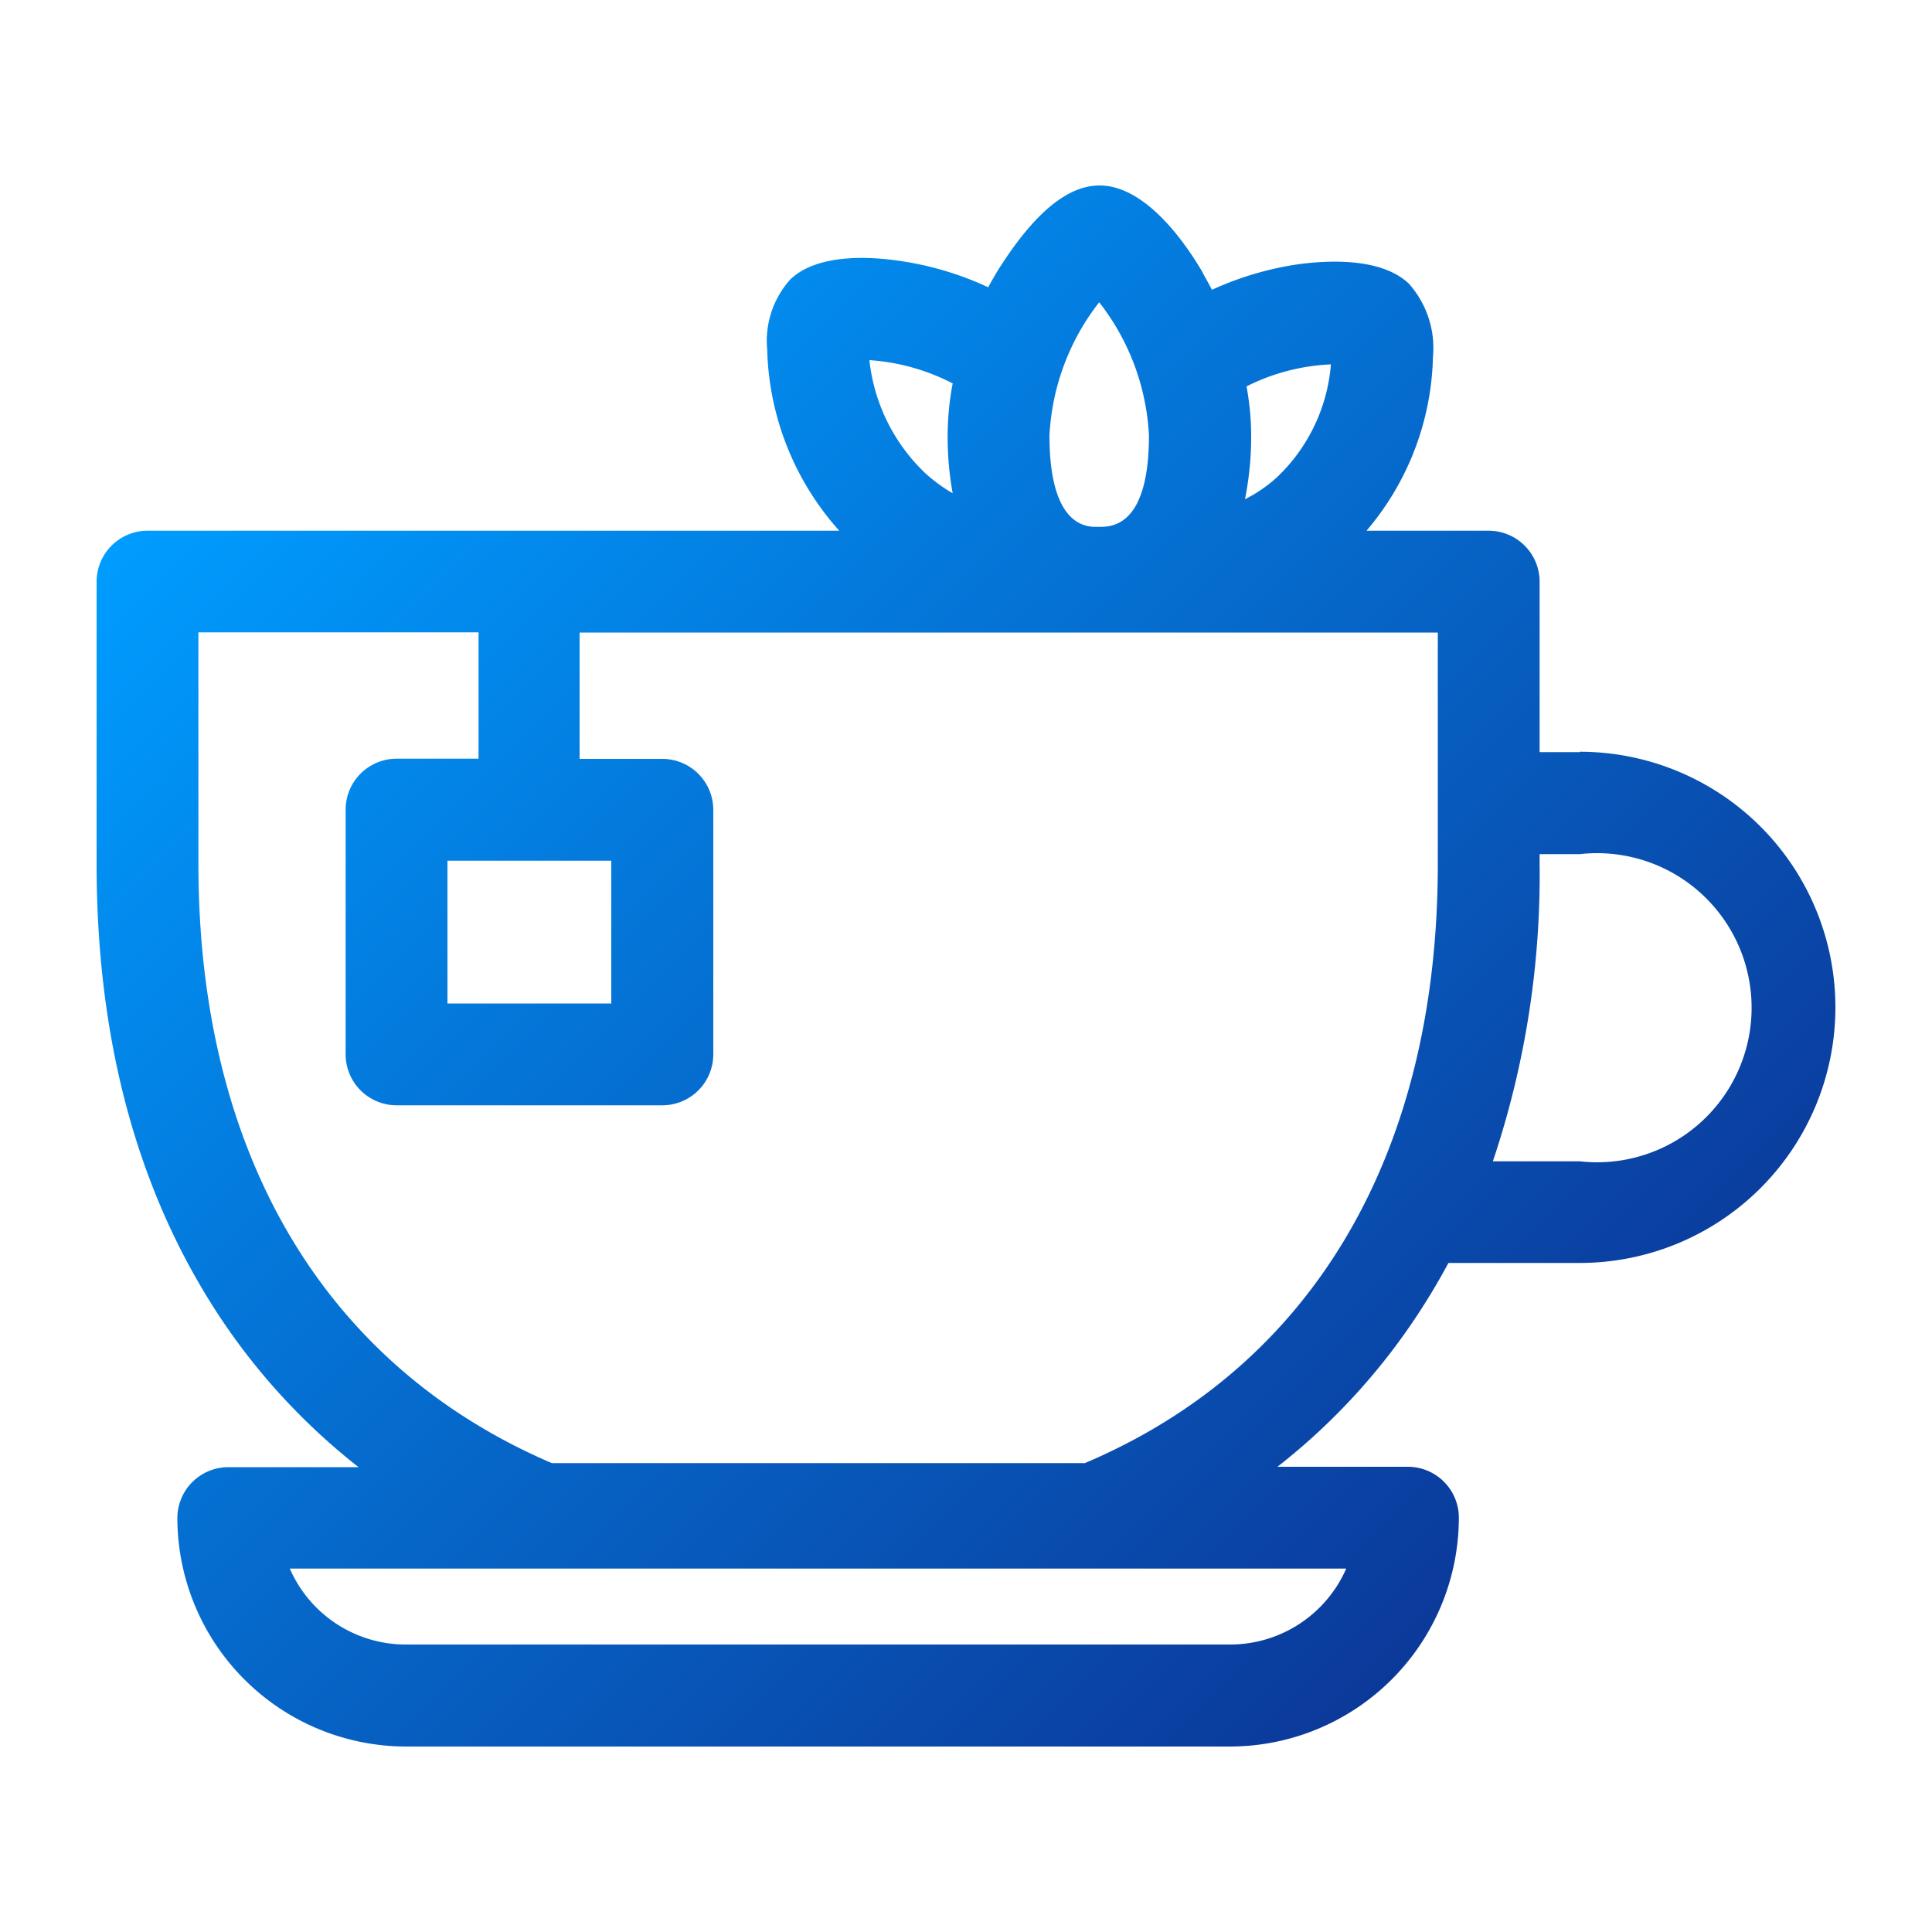 <svg xmlns="http://www.w3.org/2000/svg" xmlns:xlink="http://www.w3.org/1999/xlink" viewBox="0 0 100 100"><defs><style>.cls-1{fill:url(#Degradado_sin_nombre_45);}</style><linearGradient id="Degradado_sin_nombre_45" x1="13" y1="21.02" x2="75.47" y2="83.49" gradientUnits="userSpaceOnUse"><stop offset="0" stop-color="#009cff"/><stop offset="0.39" stop-color="#0474d6"/><stop offset="1" stop-color="#0b399a"/></linearGradient></defs><title>cp-tec_icon8</title><g id="Capa_9" data-name="Capa 9"><path class="cls-1" d="M81.77,38.93H79.69V30.11a2.64,2.64,0,0,0-2.64-2.64H70.73a14.37,14.37,0,0,0,3.44-9,5,5,0,0,0-1.25-3.79c-1.43-1.36-4.21-1.21-5.74-1A16.44,16.44,0,0,0,62.73,15c-.19-.37-.38-.69-.54-1C61,12,59.05,9.6,56.91,9.6s-4,2.4-5.27,4.41c-.15.25-.32.54-.49.86a16.34,16.34,0,0,0-4.47-1.35c-1.53-.24-4.32-.43-5.76.93a4.75,4.75,0,0,0-1.21,3.64,14.6,14.6,0,0,0,3.73,9.38H7.64A2.64,2.64,0,0,0,5,30.11V44.72c0,9,2.05,16.68,6.09,23a33.12,33.12,0,0,0,7.47,8.22H11.82a2.64,2.64,0,0,0-2.64,2.63A11.85,11.85,0,0,0,21,90.4H63.67A11.86,11.86,0,0,0,75.51,78.55a2.64,2.64,0,0,0-2.64-2.63H66.12A33,33,0,0,0,73.6,67.7c.49-.76.94-1.53,1.37-2.33l.29,0h6.51a13.23,13.23,0,1,0,0-26.46ZM63.67,85.12H21a6.55,6.55,0,0,1-6-3.93H69.68a6.56,6.56,0,0,1-6,3.93Zm5.22-66.29a9.05,9.05,0,0,1-2.77,5.85,7.29,7.29,0,0,1-1.68,1.16,16.44,16.44,0,0,0,.32-3.31A14.16,14.16,0,0,0,64.52,20a10.73,10.73,0,0,1,4.37-1.14Zm-12-3.19a12.19,12.19,0,0,1,2.58,6.89c0,4.74-1.94,4.74-2.58,4.74h-.19c-.77,0-2.38-.41-2.38-4.73a12.19,12.19,0,0,1,2.57-6.89Zm-7.58,4.21a14.5,14.5,0,0,0-.26,2.68,16.42,16.42,0,0,0,.26,3A8.22,8.22,0,0,1,47.9,24.5,9.47,9.47,0,0,1,45,18.64a11,11,0,0,1,4.32,1.21Zm6.8,55.88H28.56c-11.8-5.06-18.29-16.05-18.29-31v-12h14.5v6.54H20.53a2.64,2.64,0,0,0-2.64,2.63V54.58a2.64,2.64,0,0,0,2.64,2.63H34.28a2.64,2.64,0,0,0,2.64-2.63V41.91a2.64,2.64,0,0,0-2.64-2.63H30V32.74H74.42v12c0,15-6.49,26-18.29,31ZM31.64,44.55v7.39H23.16V44.55ZM81.77,60.11h-4.5a46.53,46.53,0,0,0,2.42-15.39v-.51h2.08a8,8,0,1,1,0,15.9Zm0,0"/></g></svg>